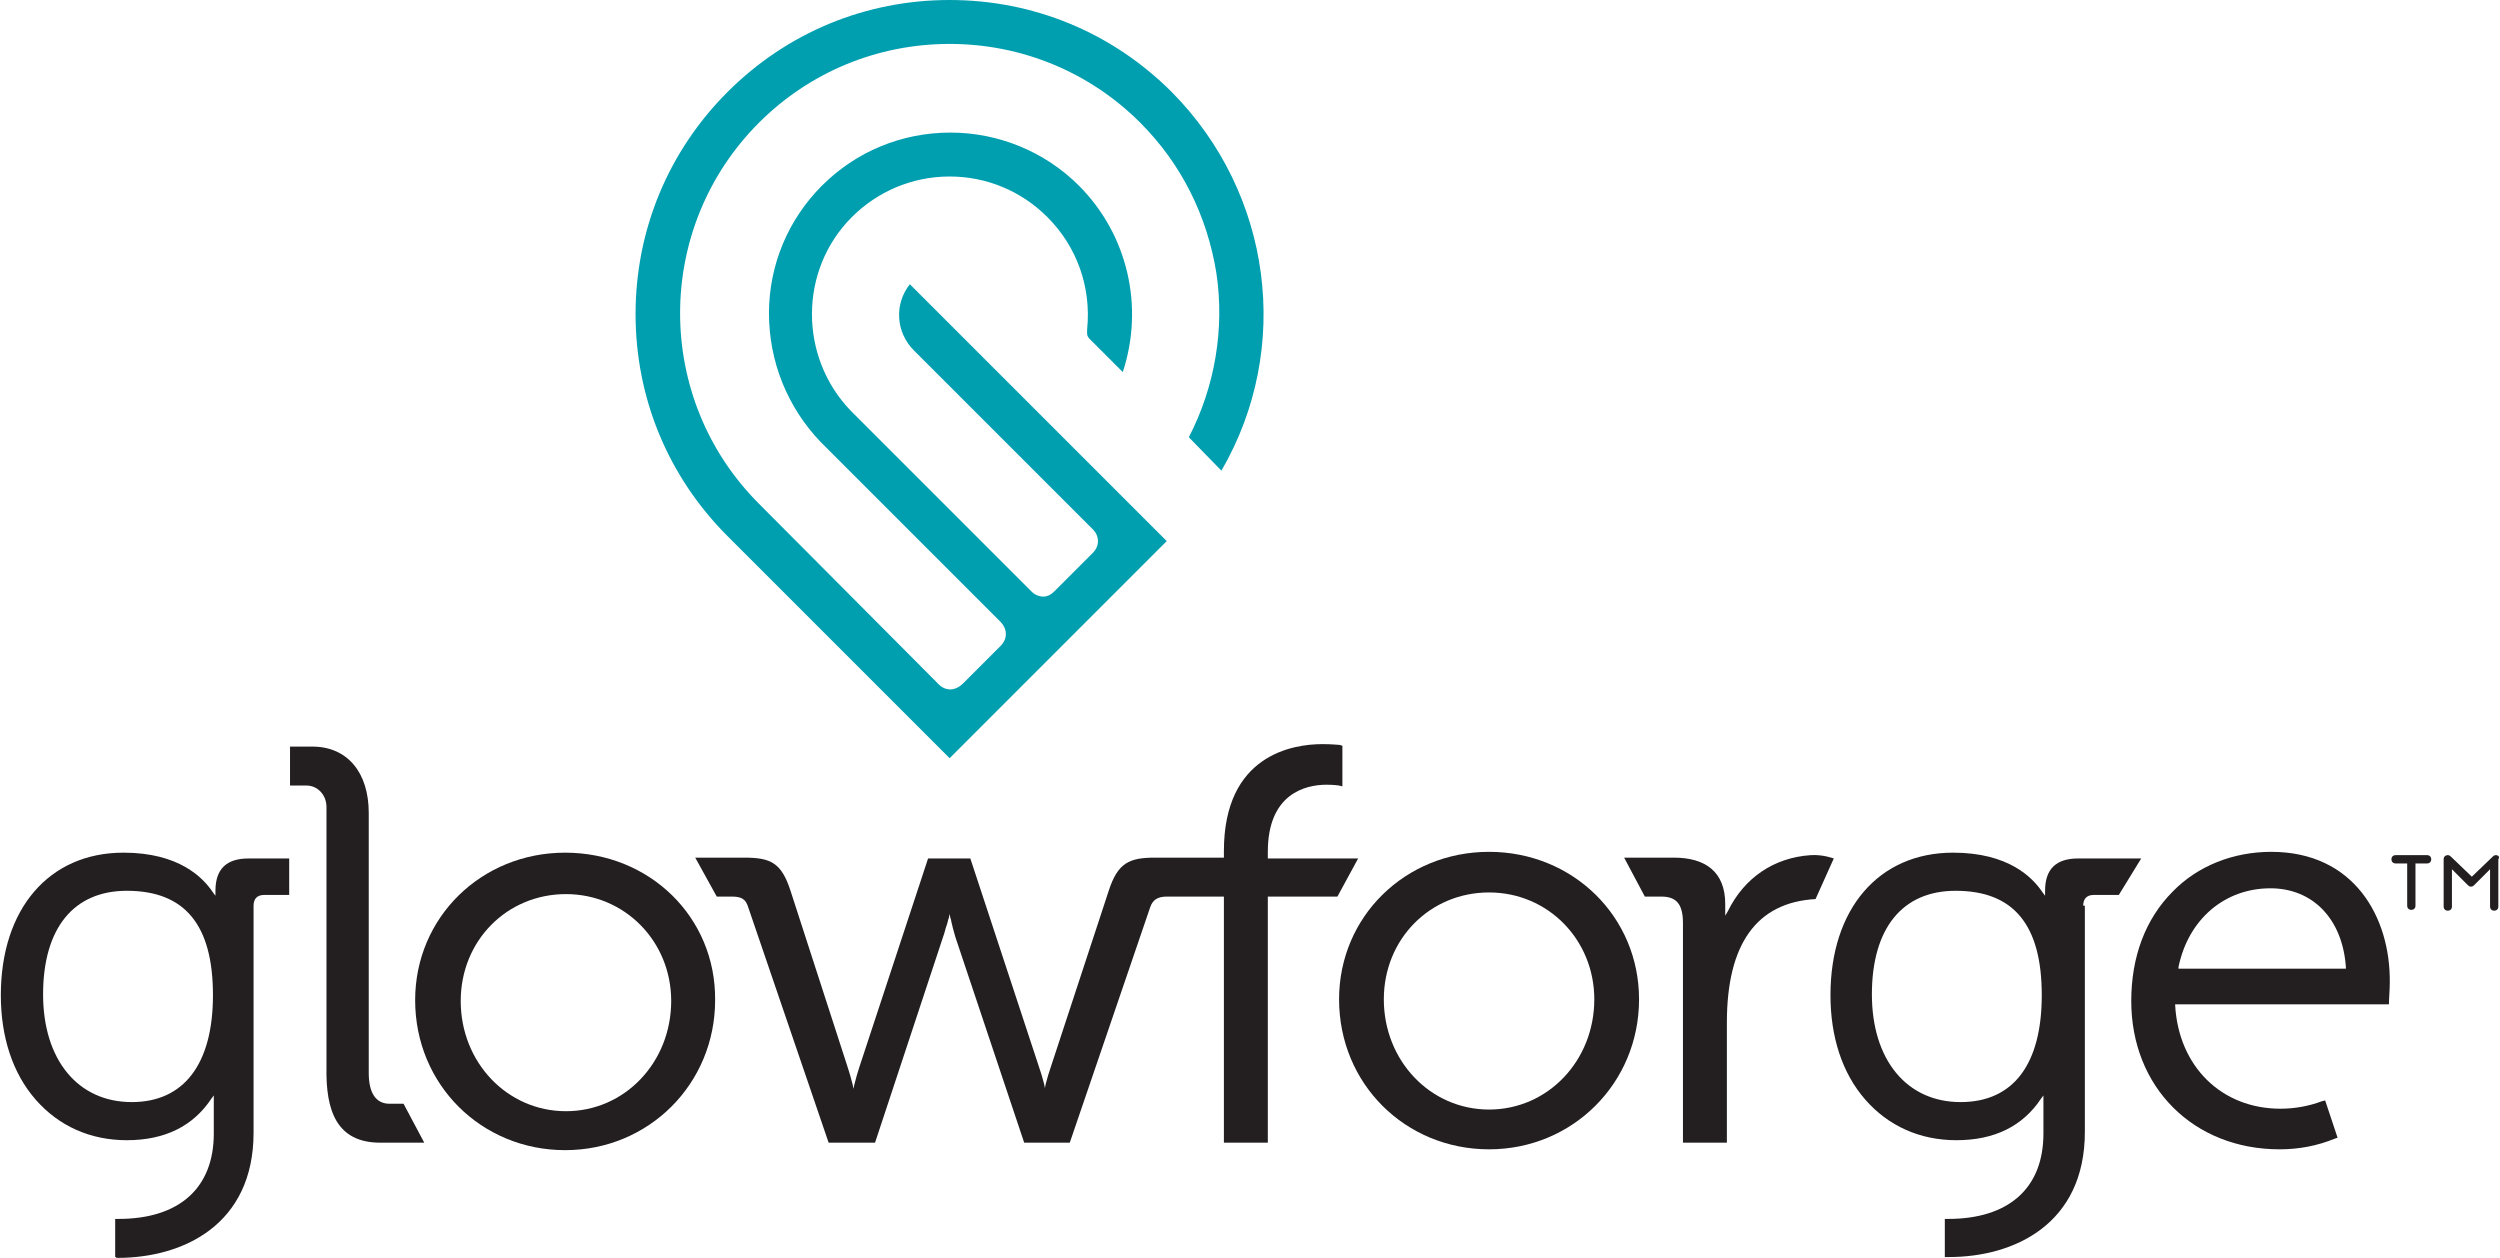 <?xml version="1.0" encoding="utf-8"?>
<!-- Generator: Adobe Illustrator 19.1.0, SVG Export Plug-In . SVG Version: 6.00 Build 0)  -->
<svg version="1.1" id="Layer_1" xmlns="http://www.w3.org/2000/svg" xmlns:xlink="http://www.w3.org/1999/xlink" x="0px" y="0px"
	 viewBox="0 0 301.7 151.8" style="enable-background:new 0 0 301.7 151.8;" xml:space="preserve">
<style type="text/css">
	.st0{fill:#009FB0;}
	.st1{fill:#231F20;}
	.st2{display:none;}
	.st3{display:inline;fill:#009FB0;}
	.st4{display:inline;}
	.st5{fill:#130C14;}
</style>
<g>
	<path class="st0" d="M147.4,56.8c8.6-14.8,6.1-33.5-6-45.7C134.2,3.9,124.7,0,114.6,0C104.5,0,95,3.9,87.8,11.1
		c-7.1,7.1-11.1,16.6-11.1,26.8c0,10.1,3.9,19.6,11.1,26.8l26.8,26.8c1.6-1.6,22-22,26.2-26.2c0,0,0,0,0,0
		c-1.1-1.1-19.3-19.3-19.3-19.3l-0.8-0.8l0,0l-1.6-1.6c0,0-7.6-7.6-9.3-9.3c-1.9,2.4-1.7,5.8,0.5,8l21.6,21.6
		c0.4,0.4,0.6,0.9,0.6,1.4c0,0.5-0.2,1-0.6,1.4c-0.2,0.2-4.4,4.4-4.7,4.7c-0.5,0.5-1,0.6-1.3,0.6c-0.3,0-0.9-0.1-1.4-0.6
		c-4.8-4.8-21.2-21.2-21.8-21.8c-6.3-6.5-6.3-17,0.1-23.4c3.1-3.1,7.3-4.9,11.8-4.9c4.4,0,8.6,1.7,11.8,4.9
		c3.6,3.6,5.3,8.5,4.8,13.5c0,0.5-0.1,0.8,0.3,1.2l4,4c2.6-7.9,0.6-16.6-5.3-22.5c-4.1-4.1-9.7-6.4-15.5-6.4
		c-5.9,0-11.4,2.3-15.5,6.4c-4.1,4.1-6.4,9.6-6.4,15.4c0,5.8,2.2,11.3,6.2,15.5c0,0,1.7,1.7,21.7,21.7c1,1,0.8,2.2,0.1,2.9l-0.5,0.5
		c-1.2,1.2-3.9,3.9-4.1,4.1c-0.5,0.5-1.1,0.7-1.5,0.7c-0.5,0-1-0.2-1.4-0.6L91.6,60.8c-12.7-12.7-12.7-33.3,0-46
		c6.1-6.1,14.3-9.5,23-9.5c8.7,0,16.9,3.4,23,9.5c5,5,8.1,11.3,9.2,18.2c1,6.7-0.2,13.7-3.3,19.7c0,0,0,0.1,0,0.1L147.4,56.8z"/>
	<g>
		<path class="st1" d="M45.9,137.9h5.3l-2.5-4.7H47c-1.7,0-2.5-1.4-2.5-3.7V98.1c0-4.9-2.6-8-6.8-8H35v4.7H37c1.3,0,2.4,1.1,2.4,2.6
			v31.4C39.3,134,40.6,137.9,45.9,137.9z"/>
		<path class="st1" d="M68.2,102.9c-10.1,0-18.1,7.8-18.1,17.8c0,10.2,8,18.1,18.1,18.1c10.1,0,18.1-8,18.1-18.1
			C86.4,110.7,78.4,102.9,68.2,102.9z M68.3,134.1c-7.1,0-12.7-5.9-12.7-13.3c0-7.3,5.6-12.9,12.7-12.9c7.1,0,12.7,5.7,12.7,12.9
			C81,128.2,75.4,134.1,68.3,134.1z"/>
		<path class="st1" d="M163.9,103.6H153v-0.8c0-7,4.5-8.1,7.1-8.1c0.9,0,1.5,0.1,1.5,0.1l0.4,0.1V90l-0.3-0.1
			c-0.1,0-0.9-0.1-2.1-0.1c-3.6,0-11.9,1.3-11.9,12.9v0.8h-8.3c-3.1,0-4.5,0.6-5.6,4l-7,21.3c-0.2,0.6-0.4,1.2-0.6,2l-0.1,0.5
			l-0.1-0.5c-0.2-0.8-0.4-1.4-0.6-2l-8.3-25.2H112l-8.3,25.2c-0.2,0.6-0.4,1.3-0.6,2.1l-0.1,0.5l-0.1-0.5c-0.2-0.8-0.4-1.5-0.6-2.1
			l-6.9-21.3c-1.1-3.4-2.4-4-5.6-4h-5.9l2.6,4.7h1.8c1.2,0,1.7,0.3,2,1.3l9.7,28.4h5.6l8.2-24.8c0.2-0.5,0.3-1.1,0.5-1.6
			c0.1-0.3,0.1-0.5,0.2-0.7l0.1-0.5l0.1,0.5c0.1,0.2,0.1,0.5,0.2,0.8c0.1,0.5,0.3,1.1,0.4,1.5l8.3,24.8h5.5l9.7-28.4
			c0.3-0.9,0.9-1.3,2-1.3h6.9v29.7h5.3v-29.7h8.4L163.9,103.6z"/>
		<path class="st1" d="M179.7,102.8c-10.1,0-18.1,7.8-18.1,17.8c0,10.2,8,18.1,18.1,18.1c10.1,0,18.1-8,18.1-18.1
			C197.8,110.6,189.8,102.8,179.7,102.8z M179.7,133.9c-7.1,0-12.7-5.9-12.7-13.3c0-7.3,5.6-12.9,12.7-12.9
			c7.1,0,12.7,5.7,12.7,12.9C192.4,128,186.8,133.9,179.7,133.9z"/>
		<path class="st1" d="M219.1,108.5L219.1,108.5l2.2-4.9h0c0,0-1.3-0.5-2.8-0.4c-4.4,0.3-8,2.7-10,6.8l-0.3,0.5v-1.4
			c0-3.9-2.4-5.6-6.2-5.6H196l2.5,4.7h2c1.8,0,2.6,0.9,2.6,3.2v26.5h5.3v-14.5C208.4,113.9,212,108.9,219.1,108.5z"/>
		<path class="st1" d="M251.4,109.3c0-0.8,0.4-1.3,1.3-1.3h3l2.7-4.4h-7.6c-2.7,0-4,1.3-4,3.9v0.6l-0.3-0.4
			c-1.2-1.8-4.1-4.8-10.8-4.8c-9,0-14.8,6.8-14.8,17.2c0,5,1.4,9.4,4.2,12.6c2.8,3.2,6.6,4.9,11,4.9c4.6,0,8-1.7,10.2-5l0.3-0.4
			l0,0.5c0,0.4,0,0.8,0,1.2v2.9c0,6.6-4.2,10.3-11.5,10.3l-0.4,0v4.6l0.2,0c0,0,0.1,0,0.1,0c0.1,0,0.1,0,0.2,0
			c7.9,0,16.4-4,16.4-15.1V109.3z M236.6,133c-6.5,0-10.7-5.1-10.7-13c0-8,3.7-12.5,10.1-12.5c7,0,10.4,4.1,10.4,12.6
			C246.4,128.4,243,133,236.6,133z"/>
		<path class="st1" d="M14,151.8c0.1,0,0.1,0,0.2,0c7.9,0,16.4-4,16.4-15.1v-27.4c0-0.8,0.4-1.3,1.3-1.3h3v-4.4h-4.9
			c-2.7,0-4,1.3-4,3.9v0.6l-0.3-0.4c-1.2-1.8-4.1-4.8-10.8-4.8c-9,0-14.8,6.8-14.8,17.2c0,5,1.4,9.4,4.2,12.6
			c2.8,3.2,6.6,4.9,11,4.9c4.6,0,8-1.7,10.2-5l0.3-0.4l0,0.5c0,0.4,0,0.8,0,1.2v2.9c0,6.6-4.2,10.3-11.5,10.3l-0.4,0v4.6l0.2,0
			C13.9,151.8,14,151.8,14,151.8z M15.9,133c-6.5,0-10.7-5.1-10.7-13c0-8,3.7-12.5,10.1-12.5c7,0,10.4,4.1,10.4,12.6
			C25.7,128.4,22.2,133,15.9,133z"/>
		<path class="st1" d="M274.1,102.8c-4.6,0-8.9,1.7-11.9,4.8c-3.3,3.3-5,7.9-5,13.2c0,10.4,7.5,17.9,17.9,17.9
			c2.3,0,4.5-0.4,6.7-1.3l0.3-0.1l-1.5-4.5l-0.4,0.1c-1.6,0.6-3.3,0.9-5,0.9c-7.1,0-12.3-5.1-12.7-12.5l0-0.1h25.8l0-0.3
			c0-0.3,0.1-1.5,0.1-2.3C288.5,110.7,284.1,102.8,274.1,102.8z M262.9,116.9l0-0.2c1.2-5.8,5.6-9.5,11.1-9.5c5.1,0,8.7,3.7,9.1,9.5
			l0,0.2H262.9z"/>
	</g>
	<g>
		<path class="st1" d="M292.9,103.2h-3.8c-0.3,0-0.5,0.2-0.5,0.5s0.2,0.5,0.5,0.5h1.4v5.1c0,0.3,0.2,0.5,0.5,0.5
			c0.3,0,0.5-0.2,0.5-0.5v-5.1h1.4c0.3,0,0.5-0.2,0.5-0.5S293.2,103.2,292.9,103.2z"/>
		<path class="st1" d="M301.2,103.2c-0.2,0-0.3,0.1-0.4,0.2l-2.5,2.4l-2.5-2.4c-0.1-0.1-0.2-0.2-0.4-0.2c-0.3,0-0.5,0.2-0.5,0.5v5.7
			c0,0.3,0.2,0.5,0.5,0.5c0.3,0,0.5-0.2,0.5-0.5v-4.5l1.9,1.9c0.1,0.1,0.2,0.2,0.4,0.2s0.3-0.1,0.4-0.2l1.9-1.9v4.5
			c0,0.3,0.2,0.5,0.5,0.5c0.3,0,0.5-0.2,0.5-0.5v-5.7C301.7,103.4,301.5,103.2,301.2,103.2z"/>
	</g>
</g>
<g class="st2">
	<path class="st3" d="M147.2,57.1c8.6-14.8,6.1-33.5-6-45.7c-7.1-7.1-16.6-11.1-26.8-11.1c-10.1,0-19.6,3.9-26.8,11.1
		c-7.1,7.1-11.1,16.6-11.1,26.8c0,10.1,3.9,19.6,11.1,26.8l26.8,26.8c1.6-1.6,22-22,26.2-26.2c0,0,0,0,0,0
		c-1.1-1.1-19.3-19.3-19.3-19.3l-0.8-0.8l0,0l-1.6-1.6c0,0-7.6-7.6-9.3-9.3c-1.9,2.4-1.7,5.8,0.5,8l21.6,21.6
		c0.4,0.4,0.6,0.9,0.6,1.4c0,0.5-0.2,1-0.6,1.4c-0.2,0.2-4.4,4.4-4.7,4.7c-0.5,0.5-1,0.6-1.3,0.6c-0.3,0-0.9-0.1-1.4-0.6
		c-4.8-4.8-21.2-21.2-21.8-21.8c-6.3-6.5-6.3-17,0.1-23.4c3.1-3.1,7.3-4.9,11.8-4.9s8.6,1.7,11.8,4.9c3.6,3.6,5.3,8.5,4.8,13.5
		c0,0.5-0.1,0.8,0.3,1.2l4,4c2.6-7.9,0.6-16.6-5.3-22.5c-4.1-4.1-9.7-6.4-15.5-6.4c-5.9,0-11.4,2.3-15.5,6.4
		c-4.1,4.1-6.4,9.6-6.4,15.4c0,5.8,2.2,11.3,6.2,15.5c0,0,1.7,1.7,21.7,21.7c1,1,0.8,2.2,0.1,2.9l-0.5,0.5c-1.2,1.2-3.9,3.9-4.1,4.1
		c-0.5,0.5-1.1,0.7-1.5,0.7c-0.5,0-1-0.2-1.4-0.6L91.5,61.2c-12.7-12.7-12.7-33.3,0-46c6.1-6.1,14.3-9.5,23-9.5
		c8.7,0,16.9,3.4,23,9.5c5,5,8.1,11.3,9.2,18.2c1,6.7-0.2,13.7-3.3,19.7c0,0,0,0.1,0,0.1L147.2,57.1z"/>
	<g class="st4">
		<path class="st5" d="M45.8,138.3h5.3l-2.5-4.7h-1.7c-1.7,0-2.5-1.4-2.5-3.7V98.5c0-4.9-2.6-8-6.8-8h-2.7v4.7h1.9
			c1.3,0,2.4,1.1,2.4,2.6v31.4C39.2,134.4,40.5,138.3,45.8,138.3z"/>
		<path class="st5" d="M68.1,103.3c-10.1,0-18.1,7.8-18.1,17.8c0,10.2,8,18.1,18.1,18.1c10.1,0,18.1-8,18.1-18.1
			C86.3,111.1,78.3,103.3,68.1,103.3z M68.2,134.5c-7.1,0-12.7-5.9-12.7-13.3c0-7.3,5.6-12.9,12.7-12.9c7.1,0,12.7,5.7,12.7,12.9
			C80.9,128.6,75.3,134.5,68.2,134.5z"/>
		<path class="st5" d="M163.8,103.9h-10.9v-0.8c0-7,4.5-8.1,7.1-8.1c0.9,0,1.5,0.1,1.5,0.1l0.4,0.1v-4.8l-0.3-0.1
			c-0.1,0-0.9-0.1-2.1-0.1c-3.6,0-11.9,1.3-11.9,12.9v0.8h-8.3c-3.1,0-4.5,0.6-5.6,4l-7,21.3c-0.2,0.6-0.4,1.2-0.6,2l-0.1,0.5
			l-0.1-0.5c-0.2-0.8-0.4-1.4-0.6-2l-8.3-25.2h-5.1l-8.3,25.2c-0.2,0.6-0.4,1.3-0.6,2.1l-0.1,0.5l-0.1-0.5c-0.2-0.8-0.4-1.5-0.6-2.1
			l-6.9-21.3c-1.1-3.4-2.4-4-5.6-4h-5.9l2.6,4.7h1.8c1.2,0,1.7,0.3,2,1.3l9.7,28.4h5.6l8.2-24.8c0.2-0.5,0.3-1.1,0.5-1.6
			c0.1-0.3,0.1-0.5,0.2-0.7l0.1-0.5l0.1,0.5c0.1,0.2,0.1,0.5,0.2,0.8c0.1,0.5,0.3,1.1,0.4,1.5l8.3,24.8h5.5l9.7-28.4
			c0.3-0.9,0.9-1.3,2-1.3h6.9v29.7h5.3v-29.7h8.4L163.8,103.9z"/>
		<path class="st5" d="M179.5,103.1c-10.1,0-18.1,7.8-18.1,17.8c0,10.2,8,18.1,18.1,18.1c10.1,0,18.1-8,18.1-18.1
			C197.7,111,189.7,103.1,179.5,103.1z M179.6,134.3c-7.1,0-12.7-5.9-12.7-13.3c0-7.3,5.6-12.9,12.7-12.9c7.1,0,12.7,5.7,12.7,12.9
			C192.3,128.4,186.7,134.3,179.6,134.3z"/>
		<path class="st5" d="M219,108.9L219,108.9l2.2-4.9h0c0,0-1.3-0.5-2.8-0.4c-4.4,0.3-8,2.7-10,6.8l-0.3,0.5v-1.4
			c0-3.9-2.4-5.6-6.2-5.6h-6.1l2.5,4.7h2c1.8,0,2.6,0.9,2.6,3.2v26.5h5.3v-14.5C208.2,114.3,211.9,109.3,219,108.9z"/>
		<path class="st5" d="M251.2,109.7c0-0.8,0.4-1.3,1.3-1.3h3l2.7-4.4h-7.6c-2.7,0-4,1.3-4,3.9v0.6l-0.3-0.4
			c-1.2-1.8-4.1-4.8-10.8-4.8c-9,0-14.8,6.8-14.8,17.2c0,5,1.4,9.4,4.2,12.6c2.8,3.2,6.6,4.9,11,4.9c4.6,0,8-1.7,10.2-5l0.3-0.4
			l0,0.5c0,0.4,0,0.8,0,1.2v2.9c0,6.6-4.2,10.3-11.5,10.3l-0.4,0v4.6l0.2,0c0,0,0.1,0,0.1,0c0.1,0,0.1,0,0.2,0
			c7.9,0,16.4-4,16.4-15.1V109.7z M236.5,133.4c-6.5,0-10.7-5.1-10.7-13c0-8,3.7-12.5,10.1-12.5c7,0,10.4,4.1,10.4,12.6
			C246.3,128.8,242.8,133.4,236.5,133.4z"/>
		<path class="st5" d="M13.9,152.2c0.1,0,0.1,0,0.2,0c7.9,0,16.4-4,16.4-15.1v-27.4c0-0.8,0.4-1.3,1.3-1.3h3v-4.4h-4.9
			c-2.7,0-4,1.3-4,3.9v0.6l-0.3-0.4c-1.2-1.8-4.1-4.8-10.8-4.8c-9,0-14.8,6.8-14.8,17.2c0,5,1.4,9.4,4.2,12.6
			c2.8,3.2,6.6,4.9,11,4.9c4.6,0,8-1.7,10.2-5l0.3-0.4l0,0.5c0,0.4,0,0.8,0,1.2v2.9c0,6.6-4.2,10.3-11.5,10.3l-0.4,0v4.6l0.2,0
			C13.8,152.2,13.8,152.2,13.9,152.2z M15.7,133.4c-6.5,0-10.7-5.1-10.7-13c0-8,3.7-12.5,10.1-12.5c7,0,10.4,4.1,10.4,12.6
			C25.5,128.8,22.1,133.4,15.7,133.4z"/>
		<path class="st5" d="M273.9,103.1c-4.6,0-8.9,1.7-11.9,4.8c-3.3,3.3-5,7.9-5,13.2c0,10.4,7.5,17.9,17.9,17.9
			c2.3,0,4.5-0.4,6.7-1.3l0.3-0.1l-1.5-4.5l-0.4,0.1c-1.6,0.6-3.3,0.9-5,0.9c-7.1,0-12.3-5.1-12.7-12.5l0-0.1h25.8l0-0.3
			c0-0.3,0.1-1.5,0.1-2.3C288.4,111.1,283.9,103.1,273.9,103.1z M262.7,117.3l0-0.2c1.2-5.8,5.6-9.5,11.1-9.5c5.1,0,8.7,3.7,9.1,9.5
			l0,0.2H262.7z"/>
	</g>
	<g class="st4">
		<path class="st5" d="M292.7,103.6H289c-0.3,0-0.5,0.2-0.5,0.5s0.2,0.5,0.5,0.5h1.4v5.1c0,0.3,0.2,0.5,0.5,0.5
			c0.3,0,0.5-0.2,0.5-0.5v-5.1h1.4c0.3,0,0.5-0.2,0.5-0.5S293,103.6,292.7,103.6z"/>
		<path class="st5" d="M301.1,103.6c-0.2,0-0.3,0.1-0.4,0.2l-2.5,2.4l-2.5-2.4c-0.1-0.1-0.2-0.2-0.4-0.2c-0.3,0-0.5,0.2-0.5,0.5v5.7
			c0,0.3,0.2,0.5,0.5,0.5c0.3,0,0.5-0.2,0.5-0.5v-4.5l1.9,1.9c0.1,0.1,0.2,0.2,0.4,0.2s0.3-0.1,0.4-0.2l1.9-1.9v4.5
			c0,0.3,0.2,0.5,0.5,0.5c0.3,0,0.5-0.2,0.5-0.5v-5.7C301.6,103.8,301.4,103.6,301.1,103.6z"/>
	</g>
</g>
</svg>
